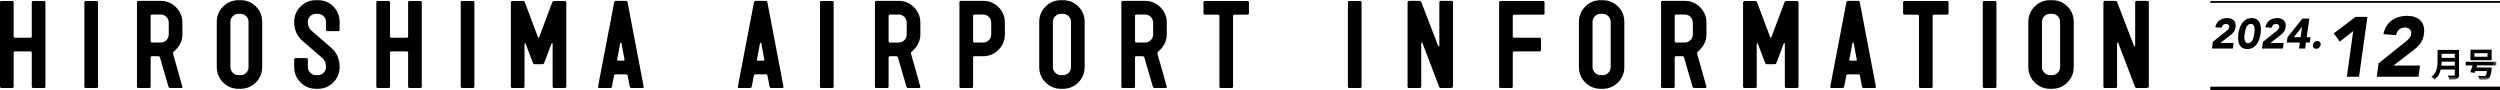 <?xml version="1.0" encoding="UTF-8"?>
<svg width="638.577px" height="23.086px" viewBox="0 0 638.577 23.086" version="1.1" xmlns="http://www.w3.org/2000/svg" xmlns:xlink="http://www.w3.org/1999/xlink">
    <title>hai_logo</title>
    <defs>
        <polygon id="path-1" points="0 16.352 72.637 16.352 72.637 0 0 0"></polygon>
    </defs>
    <g id="Page-1" stroke="none" stroke-width="1" fill="none" fill-rule="evenodd">
        <g id="hai_logo" transform="translate(0, -0)" fill-rule="nonzero">
            <path d="M11.604,22.113 C11.604,22.353 11.483,22.473 11.243,22.473 L8.478,22.473 C8.237,22.473 8.117,22.353 8.117,22.113 L8.117,13.483 C8.117,13.242 7.996,13.122 7.757,13.122 L3.849,13.122 C3.608,13.122 3.488,13.242 3.488,13.483 L3.488,22.113 C3.488,22.353 3.368,22.473 3.126,22.473 L0.362,22.473 C0.121,22.473 0,22.353 0,22.113 L0,0.614 C0,0.374 0.121,0.253 0.362,0.253 L3.126,0.253 C3.368,0.253 3.488,0.374 3.488,0.614 L3.488,9.243 C3.488,9.505 3.608,9.635 3.849,9.635 L7.757,9.635 C7.996,9.635 8.117,9.505 8.117,9.243 L8.117,0.614 C8.117,0.374 8.237,0.253 8.478,0.253 L11.243,0.253 C11.483,0.253 11.604,0.374 11.604,0.614 L11.604,22.113 Z" id="Fill-2" fill="#000000"></path>
            <path d="M25.04,22.113 C25.04,22.353 24.919,22.473 24.679,22.473 L21.914,22.473 C21.673,22.473 21.553,22.353 21.553,22.113 L21.553,0.614 C21.553,0.374 21.673,0.253 21.914,0.253 L24.679,0.253 C24.919,0.253 25.04,0.374 25.04,0.614 L25.04,22.113 Z" id="Fill-5" fill="#000000"></path>
            <path d="M43.105,8.783 L43.105,5.795 C43.105,5.211 42.904,4.718 42.504,4.315 C42.103,3.913 41.612,3.71 41.032,3.71 L38.866,3.71 C38.607,3.71 38.477,3.831 38.477,4.073 L38.477,10.474 C38.477,10.737 38.607,10.867 38.866,10.867 L41.032,10.867 C41.612,10.867 42.103,10.666 42.504,10.264 C42.904,9.861 43.105,9.367 43.105,8.783 L43.105,8.783 Z M46.591,22.203 C46.591,22.383 46.503,22.473 46.326,22.473 L43.463,22.473 C43.247,22.473 43.1,22.352 43.021,22.111 L40.876,14.709 C40.794,14.473 40.632,14.355 40.39,14.355 L38.871,14.355 C38.607,14.355 38.477,14.475 38.477,14.716 L38.477,22.113 C38.477,22.353 38.355,22.473 38.115,22.473 L35.35,22.473 C35.109,22.473 34.989,22.353 34.989,22.113 L34.989,0.614 C34.989,0.354 35.109,0.223 35.35,0.223 L41.032,0.223 C42.574,0.223 43.886,0.77 44.969,1.862 C46.051,2.954 46.591,4.273 46.591,5.815 L46.591,8.792 C46.591,10.456 45.86,11.919 44.397,13.183 C44.256,13.263 44.187,13.404 44.187,13.603 C44.187,13.723 44.567,15.077 45.329,17.662 L46.591,22.203 Z" id="Fill-7" fill="#000000"></path>
            <path d="M63.486,17.121 L63.486,5.605 C63.486,5.024 63.284,4.534 62.884,4.131 C62.482,3.732 61.993,3.531 61.411,3.531 L60.93,3.531 C60.348,3.531 59.857,3.732 59.457,4.131 C59.056,4.534 58.856,5.024 58.856,5.605 L58.856,17.121 C58.856,17.682 59.061,18.169 59.472,18.58 C59.882,18.99 60.369,19.196 60.93,19.196 L61.411,19.196 C61.993,19.196 62.482,18.995 62.884,18.595 C63.284,18.194 63.486,17.703 63.486,17.121 L63.486,17.121 Z M66.972,17.121 C66.972,18.665 66.43,19.978 65.348,21.061 C64.267,22.143 62.953,22.684 61.411,22.684 L60.93,22.684 C59.386,22.684 58.075,22.143 56.992,21.061 C55.909,19.978 55.37,18.665 55.37,17.121 L55.37,5.605 C55.37,4.062 55.909,2.748 56.992,1.666 C58.075,0.584 59.386,0.043 60.93,0.043 L61.411,0.043 C62.974,0.043 64.291,0.579 65.363,1.652 C66.436,2.724 66.972,4.042 66.972,5.605 L66.972,17.121 Z" id="Fill-9" fill="#000000"></path>
            <path d="M86.751,17.121 C86.751,18.665 86.21,19.978 85.129,21.061 C84.045,22.143 82.733,22.684 81.19,22.684 L80.709,22.684 C79.166,22.684 77.853,22.143 76.77,21.061 C75.689,19.978 75.147,18.665 75.147,17.121 L75.147,15.227 C75.147,14.967 75.268,14.837 75.509,14.837 L78.274,14.837 C78.514,14.837 78.635,14.967 78.635,15.227 L78.635,17.121 C78.635,17.682 78.84,18.169 79.251,18.58 C79.662,18.99 80.148,19.196 80.709,19.196 L81.19,19.196 C81.771,19.196 82.261,18.994 82.663,18.591 C83.064,18.187 83.264,17.692 83.264,17.107 C83.264,16.118 82.961,15.362 82.358,14.838 C81.414,14.037 79.718,12.577 77.271,10.455 C75.855,9.215 75.147,7.595 75.147,5.594 C75.147,4.054 75.689,2.744 76.77,1.663 C77.853,0.583 79.166,0.043 80.709,0.043 L81.19,0.043 C82.752,0.043 84.07,0.579 85.143,1.652 C86.214,2.724 86.751,4.042 86.751,5.605 L86.751,7.56 C86.751,7.82 86.631,7.951 86.391,7.951 L83.625,7.951 C83.384,7.951 83.264,7.82 83.264,7.56 L83.264,5.605 C83.264,5.024 83.064,4.534 82.663,4.131 C82.261,3.732 81.771,3.531 81.19,3.531 L80.709,3.531 C80.127,3.531 79.637,3.732 79.237,4.131 C78.835,4.534 78.635,5.024 78.635,5.605 C78.635,6.548 78.946,7.289 79.567,7.83 L84.617,12.221 C86.039,13.464 86.751,15.097 86.751,17.121" id="Fill-12" fill="#000000"></path>
            <path d="M107.732,22.113 C107.732,22.353 107.612,22.473 107.372,22.473 L104.606,22.473 C104.365,22.473 104.245,22.353 104.245,22.113 L104.245,13.483 C104.245,13.242 104.126,13.122 103.885,13.122 L99.977,13.122 C99.737,13.122 99.616,13.242 99.616,13.483 L99.616,22.113 C99.616,22.353 99.496,22.473 99.255,22.473 L96.49,22.473 C96.248,22.473 96.128,22.353 96.128,22.113 L96.128,0.614 C96.128,0.374 96.248,0.253 96.49,0.253 L99.255,0.253 C99.496,0.253 99.616,0.374 99.616,0.614 L99.616,9.243 C99.616,9.505 99.737,9.635 99.977,9.635 L103.885,9.635 C104.126,9.635 104.245,9.505 104.245,9.243 L104.245,0.614 C104.245,0.374 104.365,0.253 104.606,0.253 L107.372,0.253 C107.612,0.253 107.732,0.374 107.732,0.614 L107.732,22.113 Z" id="Fill-15" fill="#000000"></path>
            <path d="M121.169,22.113 C121.169,22.353 121.048,22.473 120.807,22.473 L118.042,22.473 C117.801,22.473 117.682,22.353 117.682,22.113 L117.682,0.614 C117.682,0.374 117.801,0.253 118.042,0.253 L120.807,0.253 C121.048,0.253 121.169,0.374 121.169,0.614 L121.169,22.113 Z" id="Fill-17" fill="#000000"></path>
            <path d="M144.643,22.113 C144.643,22.353 144.516,22.473 144.256,22.473 L141.544,22.473 C141.288,22.473 141.158,22.353 141.158,22.113 L141.158,11.168 C141.158,11.068 141.106,11.017 141.006,11.017 C140.925,11.017 140.885,11.047 140.885,11.108 L139.004,16.069 C138.923,16.289 138.752,16.4 138.49,16.4 L136.641,16.4 C136.377,16.4 136.207,16.289 136.125,16.069 L134.246,11.138 C134.246,11.077 134.205,11.047 134.125,11.047 C134.023,11.047 133.974,11.098 133.974,11.198 L133.974,22.113 C133.974,22.353 133.845,22.473 133.586,22.473 L130.873,22.473 C130.615,22.473 130.487,22.353 130.487,22.113 L130.487,0.734 C130.487,0.414 130.626,0.253 130.906,0.253 L133.552,0.253 C133.813,0.253 133.983,0.364 134.063,0.584 L137.429,9.544 C137.429,9.604 137.47,9.635 137.552,9.635 C137.631,9.635 137.68,9.604 137.701,9.544 L141.066,0.584 C141.148,0.364 141.318,0.253 141.578,0.253 L144.104,0.253 C144.463,0.253 144.643,0.374 144.643,0.614 L144.643,22.113 Z" id="Fill-19" fill="#000000"></path>
            <path d="M159.541,15.193 C159.541,15.354 159.275,13.962 158.744,11.017 C158.744,10.938 158.691,10.897 158.583,10.897 C158.519,10.897 158.466,10.937 158.421,11.014 C157.884,13.958 157.618,15.349 157.618,15.188 C157.618,15.395 157.72,15.498 157.927,15.498 L159.231,15.498 C159.437,15.498 159.541,15.396 159.541,15.193 L159.541,15.193 Z M164.422,22.173 C164.422,22.373 164.323,22.473 164.123,22.473 L161.31,22.473 C161.05,22.473 160.901,22.352 160.862,22.11 L160.334,19.346 C160.294,19.106 160.142,18.986 159.884,18.986 L157.297,18.986 C157.036,18.986 156.884,19.106 156.845,19.346 L156.313,22.108 C156.273,22.351 156.123,22.473 155.864,22.473 L153.058,22.473 C152.86,22.473 152.759,22.373 152.759,22.173 L152.759,22.113 L156.878,0.608 C156.937,0.352 157.079,0.223 157.302,0.223 L159.88,0.223 C160.122,0.223 160.263,0.344 160.303,0.584 L164.422,22.173 Z" id="Fill-21" fill="#000000"></path>
            <path d="M195.252,15.193 C195.252,15.354 194.987,13.962 194.455,11.017 C194.455,10.938 194.402,10.897 194.293,10.897 C194.23,10.897 194.176,10.937 194.133,11.014 C193.594,13.958 193.326,15.349 193.326,15.188 C193.326,15.395 193.428,15.498 193.637,15.498 L194.941,15.498 C195.148,15.498 195.252,15.396 195.252,15.193 L195.252,15.193 Z M200.133,22.173 C200.133,22.373 200.034,22.473 199.834,22.473 L197.02,22.473 C196.762,22.473 196.61,22.352 196.572,22.11 L196.045,19.346 C196.005,19.106 195.852,18.986 195.592,18.986 L193.007,18.986 C192.746,18.986 192.595,19.106 192.556,19.346 L192.021,22.108 C191.982,22.351 191.832,22.473 191.575,22.473 L188.769,22.473 C188.57,22.473 188.47,22.373 188.47,22.173 L188.47,22.113 L192.589,0.608 C192.648,0.352 192.79,0.223 193.012,0.223 L195.59,0.223 C195.834,0.223 195.975,0.344 196.014,0.584 L200.133,22.173 Z" id="Fill-23" fill="#000000"></path>
            <path d="M212.937,22.113 C212.937,22.353 212.818,22.473 212.577,22.473 L209.81,22.473 C209.572,22.473 209.45,22.353 209.45,22.113 L209.45,0.614 C209.45,0.374 209.572,0.253 209.81,0.253 L212.577,0.253 C212.818,0.253 212.937,0.374 212.937,0.614 L212.937,22.113 Z" id="Fill-25" fill="#000000"></path>
            <path d="M231.603,8.783 L231.603,5.795 C231.603,5.211 231.404,4.718 231.005,4.315 C230.601,3.913 230.111,3.71 229.53,3.71 L227.365,3.71 C227.106,3.71 226.975,3.831 226.975,4.073 L226.975,10.474 C226.975,10.737 227.106,10.867 227.365,10.867 L229.53,10.867 C230.111,10.867 230.601,10.666 231.005,10.264 C231.404,9.861 231.603,9.367 231.603,8.783 L231.603,8.783 Z M235.091,22.203 C235.091,22.383 235.003,22.473 234.826,22.473 L231.964,22.473 C231.746,22.473 231.599,22.352 231.52,22.111 L229.375,14.709 C229.293,14.473 229.132,14.355 228.889,14.355 L227.371,14.355 C227.106,14.355 226.975,14.475 226.975,14.716 L226.975,22.113 C226.975,22.353 226.856,22.473 226.614,22.473 L223.85,22.473 C223.609,22.473 223.488,22.353 223.488,22.113 L223.488,0.614 C223.488,0.354 223.609,0.223 223.85,0.223 L229.53,0.223 C231.074,0.223 232.386,0.77 233.468,1.862 C234.551,2.954 235.091,4.273 235.091,5.815 L235.091,8.792 C235.091,10.456 234.361,11.919 232.896,13.183 C232.757,13.263 232.687,13.404 232.687,13.603 C232.687,13.723 233.067,15.077 233.828,17.662 L235.091,22.203 Z" id="Fill-27" fill="#000000"></path>
            <path d="M253.187,8.793 L253.187,5.786 C253.187,5.204 252.986,4.714 252.587,4.312 C252.183,3.912 251.694,3.711 251.111,3.711 L248.919,3.711 C248.679,3.711 248.557,3.842 248.557,4.102 L248.557,10.476 C248.557,10.737 248.679,10.867 248.919,10.867 L251.111,10.867 C251.694,10.867 252.183,10.667 252.587,10.266 C252.986,9.865 253.187,9.374 253.187,8.793 L253.187,8.793 Z M256.672,8.793 C256.672,10.336 256.133,11.649 255.05,12.731 C253.968,13.813 252.656,14.355 251.111,14.355 L248.919,14.355 C248.679,14.355 248.557,14.475 248.557,14.715 L248.557,22.113 C248.557,22.354 248.438,22.473 248.195,22.473 L245.432,22.473 C245.191,22.473 245.07,22.354 245.07,22.113 L245.07,0.584 C245.07,0.344 245.191,0.223 245.432,0.223 L251.111,0.223 C252.675,0.223 253.994,0.76 255.065,1.832 C256.137,2.905 256.672,4.222 256.672,5.786 L256.672,8.793 Z" id="Fill-29" fill="#000000"></path>
            <path d="M273.566,17.121 L273.566,5.605 C273.566,5.024 273.365,4.534 272.965,4.131 C272.563,3.732 272.074,3.531 271.493,3.531 L271.01,3.531 C270.428,3.531 269.939,3.732 269.539,4.131 C269.137,4.534 268.937,5.024 268.937,5.605 L268.937,17.121 C268.937,17.682 269.143,18.169 269.553,18.58 C269.963,18.99 270.451,19.196 271.01,19.196 L271.493,19.196 C272.074,19.196 272.563,18.995 272.965,18.595 C273.365,18.194 273.566,17.703 273.566,17.121 L273.566,17.121 Z M277.053,17.121 C277.053,18.665 276.512,19.978 275.431,21.061 C274.349,22.143 273.035,22.684 271.493,22.684 L271.01,22.684 C269.467,22.684 268.157,22.143 267.073,21.061 C265.991,19.978 265.451,18.665 265.451,17.121 L265.451,5.605 C265.451,4.062 265.991,2.748 267.073,1.666 C268.157,0.584 269.467,0.043 271.01,0.043 L271.493,0.043 C273.056,0.043 274.372,0.579 275.444,1.652 C276.518,2.724 277.053,4.042 277.053,5.605 L277.053,17.121 Z" id="Fill-31" fill="#000000"></path>
            <path d="M294.548,8.783 L294.548,5.795 C294.548,5.211 294.347,4.718 293.947,4.315 C293.544,3.913 293.054,3.71 292.472,3.71 L290.31,3.71 C290.05,3.71 289.917,3.831 289.917,4.073 L289.917,10.474 C289.917,10.737 290.05,10.867 290.31,10.867 L292.472,10.867 C293.054,10.867 293.544,10.666 293.947,10.264 C294.347,9.861 294.548,9.367 294.548,8.783 L294.548,8.783 Z M298.033,22.203 C298.033,22.383 297.945,22.473 297.769,22.473 L294.906,22.473 C294.69,22.473 294.542,22.352 294.462,22.111 L292.318,14.709 C292.238,14.473 292.074,14.355 291.831,14.355 L290.314,14.355 C290.05,14.355 289.917,14.475 289.917,14.716 L289.917,22.113 C289.917,22.353 289.798,22.473 289.557,22.473 L286.793,22.473 C286.552,22.473 286.432,22.353 286.432,22.113 L286.432,0.614 C286.432,0.354 286.552,0.223 286.793,0.223 L292.472,0.223 C294.017,0.223 295.329,0.77 296.411,1.862 C297.494,2.954 298.033,4.273 298.033,5.815 L298.033,8.792 C298.033,10.456 297.302,11.919 295.841,13.183 C295.699,13.263 295.63,13.404 295.63,13.603 C295.63,13.723 296.01,15.077 296.773,17.662 L298.033,22.203 Z" id="Fill-34" fill="#000000"></path>
            <path d="M319.017,3.381 C319.017,3.621 318.897,3.741 318.655,3.741 L315.319,3.741 C315.078,3.741 314.959,3.862 314.959,4.102 L314.959,22.113 C314.959,22.353 314.84,22.473 314.597,22.473 L311.832,22.473 C311.59,22.473 311.471,22.353 311.471,22.113 L311.471,4.102 C311.471,3.862 311.34,3.741 311.08,3.741 L307.773,3.741 C307.534,3.741 307.412,3.621 307.412,3.381 L307.412,0.614 C307.412,0.374 307.534,0.254 307.773,0.254 L318.655,0.254 C318.897,0.254 319.017,0.374 319.017,0.614 L319.017,3.381 Z" id="Fill-36" fill="#000000"></path>
            <path d="M347.782,22.113 C347.782,22.353 347.662,22.473 347.422,22.473 L344.656,22.473 C344.415,22.473 344.296,22.353 344.296,22.113 L344.296,0.614 C344.296,0.374 344.415,0.253 344.656,0.253 L347.422,0.253 C347.662,0.253 347.782,0.374 347.782,0.614 L347.782,22.113 Z" id="Fill-38" fill="#000000"></path>
            <path d="M371.139,22.022 C371.139,22.323 370.938,22.473 370.536,22.473 L368.101,22.473 C367.841,22.473 367.669,22.363 367.591,22.143 L363.323,10.957 C363.304,10.897 363.252,10.867 363.173,10.867 C363.072,10.867 363.023,10.917 363.023,11.017 L363.023,22.082 C363.023,22.344 362.901,22.473 362.662,22.473 L359.897,22.473 C359.655,22.473 359.536,22.344 359.536,22.082 L359.536,0.734 C359.536,0.394 359.665,0.223 359.923,0.223 L362.558,0.223 C362.797,0.223 362.967,0.345 363.066,0.59 L367.352,11.738 C367.392,11.819 367.443,11.859 367.502,11.859 C367.602,11.859 367.653,11.809 367.653,11.709 L367.653,0.614 C367.653,0.353 367.772,0.223 368.013,0.223 L370.779,0.223 C371.017,0.223 371.139,0.353 371.139,0.614 L371.139,22.022 Z" id="Fill-40" fill="#000000"></path>
            <path d="M394.524,3.381 C394.524,3.621 394.403,3.741 394.164,3.741 L386.799,3.741 C386.539,3.741 386.408,3.863 386.408,4.104 L386.408,9.272 C386.408,9.514 386.539,9.634 386.799,9.634 L393.261,9.634 C393.502,9.634 393.623,9.763 393.623,10.022 L393.623,12.734 C393.623,12.993 393.502,13.122 393.261,13.122 L386.799,13.122 C386.539,13.122 386.408,13.242 386.408,13.483 L386.408,22.113 C386.408,22.353 386.287,22.473 386.047,22.473 L383.282,22.473 C383.041,22.473 382.921,22.353 382.921,22.113 L382.921,0.614 C382.921,0.374 383.041,0.254 383.282,0.254 L394.164,0.254 C394.403,0.254 394.524,0.374 394.524,0.614 L394.524,3.381 Z" id="Fill-42" fill="#000000"></path>
            <path d="M411.417,17.121 L411.417,5.605 C411.417,5.024 411.217,4.534 410.817,4.131 C410.413,3.732 409.924,3.531 409.342,3.531 L408.861,3.531 C408.279,3.531 407.79,3.732 407.39,4.131 C406.988,4.534 406.787,5.024 406.787,5.605 L406.787,17.121 C406.787,17.682 406.994,18.169 407.404,18.58 C407.814,18.99 408.301,19.196 408.861,19.196 L409.342,19.196 C409.924,19.196 410.413,18.995 410.817,18.595 C411.217,18.194 411.417,17.703 411.417,17.121 L411.417,17.121 Z M414.903,17.121 C414.903,18.665 414.364,19.978 413.282,21.061 C412.197,22.143 410.886,22.684 409.342,22.684 L408.861,22.684 C407.319,22.684 406.005,22.143 404.925,21.061 C403.842,19.978 403.301,18.665 403.301,17.121 L403.301,5.605 C403.301,4.062 403.842,2.748 404.925,1.666 C406.005,0.584 407.319,0.043 408.861,0.043 L409.342,0.043 C410.904,0.043 412.222,0.579 413.295,1.652 C414.368,2.724 414.903,4.042 414.903,5.605 L414.903,17.121 Z" id="Fill-44" fill="#000000"></path>
            <path d="M432.399,8.783 L432.399,5.795 C432.399,5.211 432.197,4.718 431.797,4.315 C431.395,3.913 430.904,3.71 430.325,3.71 L428.16,3.71 C427.901,3.71 427.769,3.831 427.769,4.073 L427.769,10.474 C427.769,10.737 427.901,10.867 428.16,10.867 L430.325,10.867 C430.904,10.867 431.395,10.666 431.797,10.264 C432.197,9.861 432.399,9.367 432.399,8.783 L432.399,8.783 Z M435.885,22.203 C435.885,22.383 435.796,22.473 435.62,22.473 L432.757,22.473 C432.54,22.473 432.393,22.352 432.314,22.111 L430.169,14.709 C430.088,14.473 429.926,14.355 429.683,14.355 L428.164,14.355 C427.901,14.355 427.769,14.475 427.769,14.716 L427.769,22.113 C427.769,22.353 427.648,22.473 427.409,22.473 L424.643,22.473 C424.403,22.473 424.283,22.353 424.283,22.113 L424.283,0.614 C424.283,0.354 424.403,0.223 424.643,0.223 L430.325,0.223 C431.868,0.223 433.179,0.77 434.262,1.862 C435.344,2.954 435.885,4.273 435.885,5.815 L435.885,8.792 C435.885,10.456 435.153,11.919 433.692,13.183 C433.551,13.263 433.48,13.404 433.48,13.603 C433.48,13.723 433.861,15.077 434.622,17.662 L435.885,22.203 Z" id="Fill-47" fill="#000000"></path>
            <path d="M459.392,22.113 C459.392,22.353 459.263,22.473 459.005,22.473 L456.291,22.473 C456.034,22.473 455.904,22.353 455.904,22.113 L455.904,11.168 C455.904,11.068 455.854,11.017 455.753,11.017 C455.674,11.017 455.631,11.047 455.631,11.108 L453.753,16.069 C453.672,16.289 453.498,16.4 453.237,16.4 L451.388,16.4 C451.126,16.4 450.952,16.289 450.871,16.069 L448.994,11.138 C448.994,11.077 448.953,11.047 448.872,11.047 C448.771,11.047 448.721,11.098 448.721,11.198 L448.721,22.113 C448.721,22.353 448.591,22.473 448.333,22.473 L445.621,22.473 C445.363,22.473 445.233,22.353 445.233,22.113 L445.233,0.734 C445.233,0.414 445.373,0.253 445.654,0.253 L448.298,0.253 C448.561,0.253 448.73,0.364 448.811,0.584 L452.178,9.544 C452.178,9.604 452.216,9.635 452.297,9.635 C452.378,9.635 452.428,9.604 452.447,9.544 L455.816,0.584 C455.895,0.364 456.064,0.253 456.326,0.253 L458.849,0.253 C459.211,0.253 459.392,0.374 459.392,0.614 L459.392,22.113 Z" id="Fill-49" fill="#000000"></path>
            <path d="M474.29,15.193 C474.29,15.354 474.024,13.962 473.492,11.017 C473.492,10.938 473.439,10.897 473.33,10.897 C473.267,10.897 473.213,10.937 473.171,11.014 C472.631,13.958 472.364,15.349 472.364,15.188 C472.364,15.395 472.468,15.498 472.674,15.498 L473.978,15.498 C474.186,15.498 474.29,15.396 474.29,15.193 L474.29,15.193 Z M479.17,22.173 C479.17,22.373 479.071,22.473 478.872,22.473 L476.058,22.473 C475.798,22.473 475.648,22.352 475.609,22.11 L475.082,19.346 C475.041,19.106 474.891,18.986 474.631,18.986 L472.045,18.986 C471.782,18.986 471.632,19.106 471.594,19.346 L471.06,22.108 C471.02,22.351 470.869,22.473 470.612,22.473 L467.805,22.473 C467.607,22.473 467.506,22.373 467.506,22.173 L467.506,22.113 L471.626,0.608 C471.686,0.352 471.829,0.223 472.05,0.223 L474.629,0.223 C474.87,0.223 475.012,0.344 475.052,0.584 L479.17,22.173 Z" id="Fill-51" fill="#000000"></path>
            <path d="M497.716,3.381 C497.716,3.621 497.597,3.741 497.356,3.741 L494.018,3.741 C493.78,3.741 493.658,3.862 493.658,4.102 L493.658,22.113 C493.658,22.353 493.539,22.473 493.298,22.473 L490.532,22.473 C490.292,22.473 490.172,22.353 490.172,22.113 L490.172,4.102 C490.172,3.862 490.041,3.741 489.781,3.741 L486.474,3.741 C486.233,3.741 486.113,3.621 486.113,3.381 L486.113,0.614 C486.113,0.374 486.233,0.254 486.474,0.254 L497.356,0.254 C497.597,0.254 497.716,0.374 497.716,0.614 L497.716,3.381 Z" id="Fill-53" fill="#000000"></path>
            <path d="M509.95,22.113 C509.95,22.353 509.831,22.473 509.59,22.473 L506.824,22.473 C506.583,22.473 506.462,22.353 506.462,22.113 L506.462,0.614 C506.462,0.374 506.583,0.253 506.824,0.253 L509.59,0.253 C509.831,0.253 509.95,0.374 509.95,0.614 L509.95,22.113 Z" id="Fill-55" fill="#000000"></path>
            <path d="M526.211,17.121 L526.211,5.605 C526.211,5.024 526.011,4.534 525.611,4.131 C525.209,3.732 524.718,3.531 524.137,3.531 L523.657,3.531 C523.076,3.531 522.584,3.732 522.184,4.131 C521.784,4.534 521.584,5.024 521.584,5.605 L521.584,17.121 C521.584,17.682 521.788,18.169 522.2,18.58 C522.61,18.99 523.095,19.196 523.657,19.196 L524.137,19.196 C524.718,19.196 525.209,18.995 525.611,18.595 C526.011,18.194 526.211,17.703 526.211,17.121 L526.211,17.121 Z M529.699,17.121 C529.699,18.665 529.158,19.978 528.076,21.061 C526.993,22.143 525.68,22.684 524.137,22.684 L523.657,22.684 C522.113,22.684 520.802,22.143 519.719,21.061 C518.636,19.978 518.097,18.665 518.097,17.121 L518.097,5.605 C518.097,4.062 518.636,2.748 519.719,1.666 C520.802,0.584 522.113,0.043 523.657,0.043 L524.137,0.043 C525.701,0.043 527.018,0.579 528.091,1.652 C529.162,2.724 529.699,4.042 529.699,5.605 L529.699,17.121 Z" id="Fill-57" fill="#000000"></path>
            <path d="M548.877,22.022 C548.877,22.323 548.677,22.473 548.276,22.473 L545.839,22.473 C545.579,22.473 545.409,22.363 545.329,22.143 L541.061,10.957 C541.042,10.897 540.99,10.867 540.911,10.867 C540.81,10.867 540.761,10.917 540.761,11.017 L540.761,22.082 C540.761,22.344 540.64,22.473 540.4,22.473 L537.635,22.473 C537.394,22.473 537.274,22.344 537.274,22.082 L537.274,0.734 C537.274,0.394 537.403,0.223 537.662,0.223 L540.296,0.223 C540.535,0.223 540.705,0.345 540.805,0.59 L545.092,11.738 C545.13,11.819 545.181,11.859 545.24,11.859 C545.34,11.859 545.391,11.809 545.391,11.709 L545.391,0.614 C545.391,0.353 545.51,0.223 545.751,0.223 L548.517,0.223 C548.755,0.223 548.877,0.353 548.877,0.614 L548.877,22.022 Z" id="Fill-60" fill="#000000"></path>
            <g id="Group-21" transform="translate(564.577, 0)" fill="#050101">
                <polygon id="Fill-1" points="0 23.043 74 23.043 74 22.128 0 22.128"></polygon>
                <polygon id="Fill-2" points="0.001 0.728 74 0.728 74 0.272 0.001 0.272"></polygon>
            </g>
        </g>
        <g id="Group-18" transform="translate(565, 4.043)">
            <path d="M0.237,6.634 L3.585,3.967 C3.672,3.895 3.759,3.821 3.85,3.745 C3.94,3.67 4.023,3.589 4.098,3.502 C4.174,3.416 4.24,3.322 4.298,3.221 C4.356,3.12 4.391,3.012 4.406,2.897 C4.442,2.638 4.377,2.435 4.212,2.287 C4.046,2.139 3.837,2.066 3.585,2.066 C3.283,2.066 3.034,2.159 2.84,2.346 C2.646,2.534 2.52,2.764 2.462,3.038 L0.853,2.919 C0.932,2.523 1.065,2.179 1.253,1.887 C1.44,1.596 1.664,1.353 1.927,1.158 C2.19,0.964 2.489,0.818 2.824,0.721 C3.158,0.624 3.513,0.575 3.887,0.575 C4.233,0.575 4.55,0.624 4.838,0.721 C5.126,0.818 5.367,0.963 5.562,1.153 C5.756,1.344 5.896,1.583 5.983,1.871 C6.069,2.159 6.087,2.494 6.037,2.876 C5.965,3.365 5.814,3.767 5.583,4.08 C5.353,4.393 5.072,4.676 4.741,4.927 L2.138,6.926 L5.529,6.926 L5.335,8.351 L0,8.351 L0.237,6.634 Z" id="Fill-1" fill="#000000"></path>
            <path d="M8.37,4.528 C8.341,4.73 8.316,4.971 8.295,5.252 C8.273,5.532 8.284,5.802 8.327,6.062 C8.37,6.321 8.46,6.541 8.597,6.72 C8.734,6.901 8.95,6.99 9.245,6.99 C9.533,6.99 9.772,6.901 9.963,6.72 C10.154,6.541 10.307,6.321 10.422,6.062 C10.537,5.802 10.624,5.532 10.682,5.252 C10.739,4.971 10.782,4.73 10.811,4.528 C10.84,4.326 10.865,4.085 10.887,3.804 C10.908,3.524 10.897,3.254 10.854,2.994 C10.811,2.735 10.719,2.516 10.579,2.336 C10.438,2.156 10.224,2.066 9.936,2.066 C9.641,2.066 9.4,2.156 9.213,2.336 C9.025,2.516 8.874,2.735 8.759,2.994 C8.644,3.254 8.557,3.524 8.5,3.804 C8.442,4.085 8.399,4.326 8.37,4.528 M6.75,4.528 C6.815,4.074 6.923,3.614 7.074,3.146 C7.225,2.678 7.434,2.253 7.701,1.871 C7.967,1.49 8.3,1.178 8.7,0.937 C9.099,0.696 9.583,0.575 10.152,0.575 C10.721,0.575 11.171,0.696 11.502,0.937 C11.833,1.178 12.078,1.49 12.237,1.871 C12.395,2.253 12.483,2.678 12.501,3.146 C12.519,3.614 12.496,4.074 12.431,4.528 C12.366,4.982 12.26,5.443 12.112,5.91 C11.965,6.379 11.758,6.803 11.492,7.185 C11.225,7.567 10.892,7.878 10.493,8.119 C10.093,8.36 9.608,8.481 9.04,8.481 C8.471,8.481 8.021,8.36 7.69,8.119 C7.359,7.878 7.112,7.567 6.95,7.185 C6.788,6.803 6.698,6.379 6.68,5.91 C6.662,5.443 6.685,4.982 6.75,4.528" id="Fill-3" fill="#000000"></path>
            <path d="M13.024,6.634 L16.372,3.967 C16.459,3.895 16.546,3.821 16.637,3.745 C16.727,3.67 16.81,3.589 16.885,3.502 C16.961,3.416 17.027,3.322 17.085,3.221 C17.143,3.12 17.178,3.012 17.193,2.897 C17.229,2.638 17.164,2.435 16.999,2.287 C16.833,2.139 16.624,2.066 16.372,2.066 C16.07,2.066 15.821,2.159 15.627,2.346 C15.433,2.534 15.307,2.764 15.249,3.038 L13.64,2.919 C13.719,2.523 13.852,2.179 14.04,1.887 C14.227,1.596 14.451,1.353 14.714,1.158 C14.977,0.964 15.276,0.818 15.611,0.721 C15.945,0.624 16.3,0.575 16.674,0.575 C17.02,0.575 17.337,0.624 17.625,0.721 C17.913,0.818 18.154,0.963 18.349,1.153 C18.543,1.344 18.683,1.583 18.77,1.871 C18.856,2.159 18.874,2.494 18.824,2.876 C18.752,3.365 18.601,3.767 18.37,4.08 C18.14,4.393 17.859,4.676 17.528,4.927 L14.925,6.926 L18.316,6.926 L18.122,8.351 L12.787,8.351 L13.024,6.634 Z" id="Fill-5" fill="#000000"></path>
            <path d="M23.015,2.822 L22.994,2.822 L20.931,5.457 L22.648,5.457 L23.015,2.822 Z M22.453,6.818 L19.116,6.818 L19.31,5.457 L23.101,0.705 L24.872,0.705 L24.203,5.457 L25.186,5.457 L24.992,6.818 L24.009,6.818 L23.803,8.352 L22.248,8.352 L22.453,6.818 Z" id="Fill-7" fill="#000000"></path>
            <path d="M25.779,7.423 C25.8,7.286 25.845,7.156 25.914,7.034 C25.982,6.912 26.067,6.806 26.168,6.715 C26.269,6.626 26.384,6.555 26.513,6.505 C26.643,6.455 26.776,6.429 26.913,6.429 C27.187,6.429 27.406,6.527 27.572,6.721 C27.737,6.915 27.802,7.15 27.766,7.423 C27.745,7.56 27.699,7.69 27.631,7.812 C27.563,7.934 27.476,8.04 27.372,8.131 C27.268,8.22 27.153,8.291 27.027,8.341 C26.901,8.391 26.769,8.417 26.632,8.417 C26.495,8.417 26.369,8.391 26.254,8.341 C26.139,8.291 26.044,8.22 25.968,8.131 C25.892,8.04 25.837,7.934 25.8,7.812 C25.764,7.69 25.758,7.56 25.779,7.423" id="Fill-9" fill="#000000"></path>
            <polygon id="Fill-11" fill="#000000" points="36.083 3.888 32.648 6.588 31.114 4.471 36.688 0.259 39.712 0.259 37.572 15.552 34.462 15.552"></polygon>
            <path d="M42.562,12.117 L49.258,6.782 C49.431,6.638 49.608,6.491 49.788,6.339 C49.968,6.188 50.133,6.026 50.285,5.853 C50.435,5.68 50.569,5.493 50.684,5.292 C50.8,5.09 50.871,4.874 50.9,4.643 C50.971,4.125 50.843,3.719 50.511,3.423 C50.179,3.128 49.763,2.98 49.258,2.98 C48.654,2.98 48.157,3.168 47.769,3.542 C47.38,3.917 47.127,4.377 47.013,4.924 L43.794,4.687 C43.952,3.895 44.218,3.207 44.593,2.624 C44.968,2.041 45.416,1.555 45.943,1.166 C46.468,0.777 47.066,0.486 47.736,0.291 C48.406,0.097 49.114,0 49.864,0 C50.554,0 51.188,0.097 51.764,0.291 C52.34,0.486 52.822,0.774 53.212,1.155 C53.6,1.537 53.88,2.016 54.053,2.592 C54.227,3.168 54.263,3.837 54.161,4.6 C54.017,5.58 53.715,6.382 53.255,7.009 C52.794,7.635 52.231,8.2 51.569,8.704 L46.364,12.7 L53.147,12.7 L52.758,15.552 L42.087,15.552 L42.562,12.117 Z" id="Fill-13" fill="#000000"></path>
            <mask id="mask-2" fill="white">
                <use xlink:href="#path-1"></use>
            </mask>
            <g id="Clip-16"></g>
            <path d="M58.67,10.732 L62.033,10.732 L62.033,9.702 L58.67,9.702 L58.67,10.732 Z M58.67,11.703 C58.662,12.027 58.645,12.367 58.61,12.725 L62.033,12.725 L62.033,11.703 L58.67,11.703 Z M63.114,8.706 L63.114,15.049 C63.114,16.19 62.578,16.327 60.671,16.327 C60.611,16.028 60.407,15.526 60.245,15.254 C60.646,15.279 61.097,15.279 61.412,15.279 C61.974,15.279 62.033,15.279 62.033,15.032 L62.033,13.713 L58.44,13.713 C58.202,14.7 57.733,15.671 56.839,16.352 C56.686,16.139 56.286,15.748 56.064,15.594 C57.503,14.496 57.623,12.852 57.623,11.533 L57.623,8.706 L63.114,8.706 Z" id="Fill-15" fill="#000000" mask="url(#mask-2)"></path>
            <path d="M67.034,10.443 L70.38,10.443 L70.38,9.54 L67.034,9.54 L67.034,10.443 Z M66.038,11.329 L71.445,11.329 L71.445,8.647 L66.038,8.647 L66.038,11.329 Z M72.637,12.665 L67.715,12.665 C67.664,12.835 67.613,13.006 67.554,13.185 L70.645,13.185 L70.874,13.151 L71.53,13.321 C71.513,13.397 71.487,13.5 71.453,13.576 C71.13,16.182 70.747,16.335 69.291,16.335 C69.001,16.335 68.669,16.327 68.32,16.31 C68.312,16.02 68.167,15.611 67.962,15.339 C68.542,15.39 69.18,15.398 69.427,15.398 C69.623,15.398 69.742,15.39 69.853,15.313 C70.023,15.185 70.167,14.811 70.278,14.113 L67.239,14.113 C67.188,14.274 67.128,14.428 67.077,14.564 C66.668,14.496 66.311,14.445 65.961,14.394 C66.157,13.934 66.387,13.287 66.583,12.665 L64.82,12.665 L64.82,11.737 L72.637,11.737 L72.637,12.665 Z" id="Fill-17" fill="#000000" mask="url(#mask-2)"></path>
        </g>
    </g>
</svg>